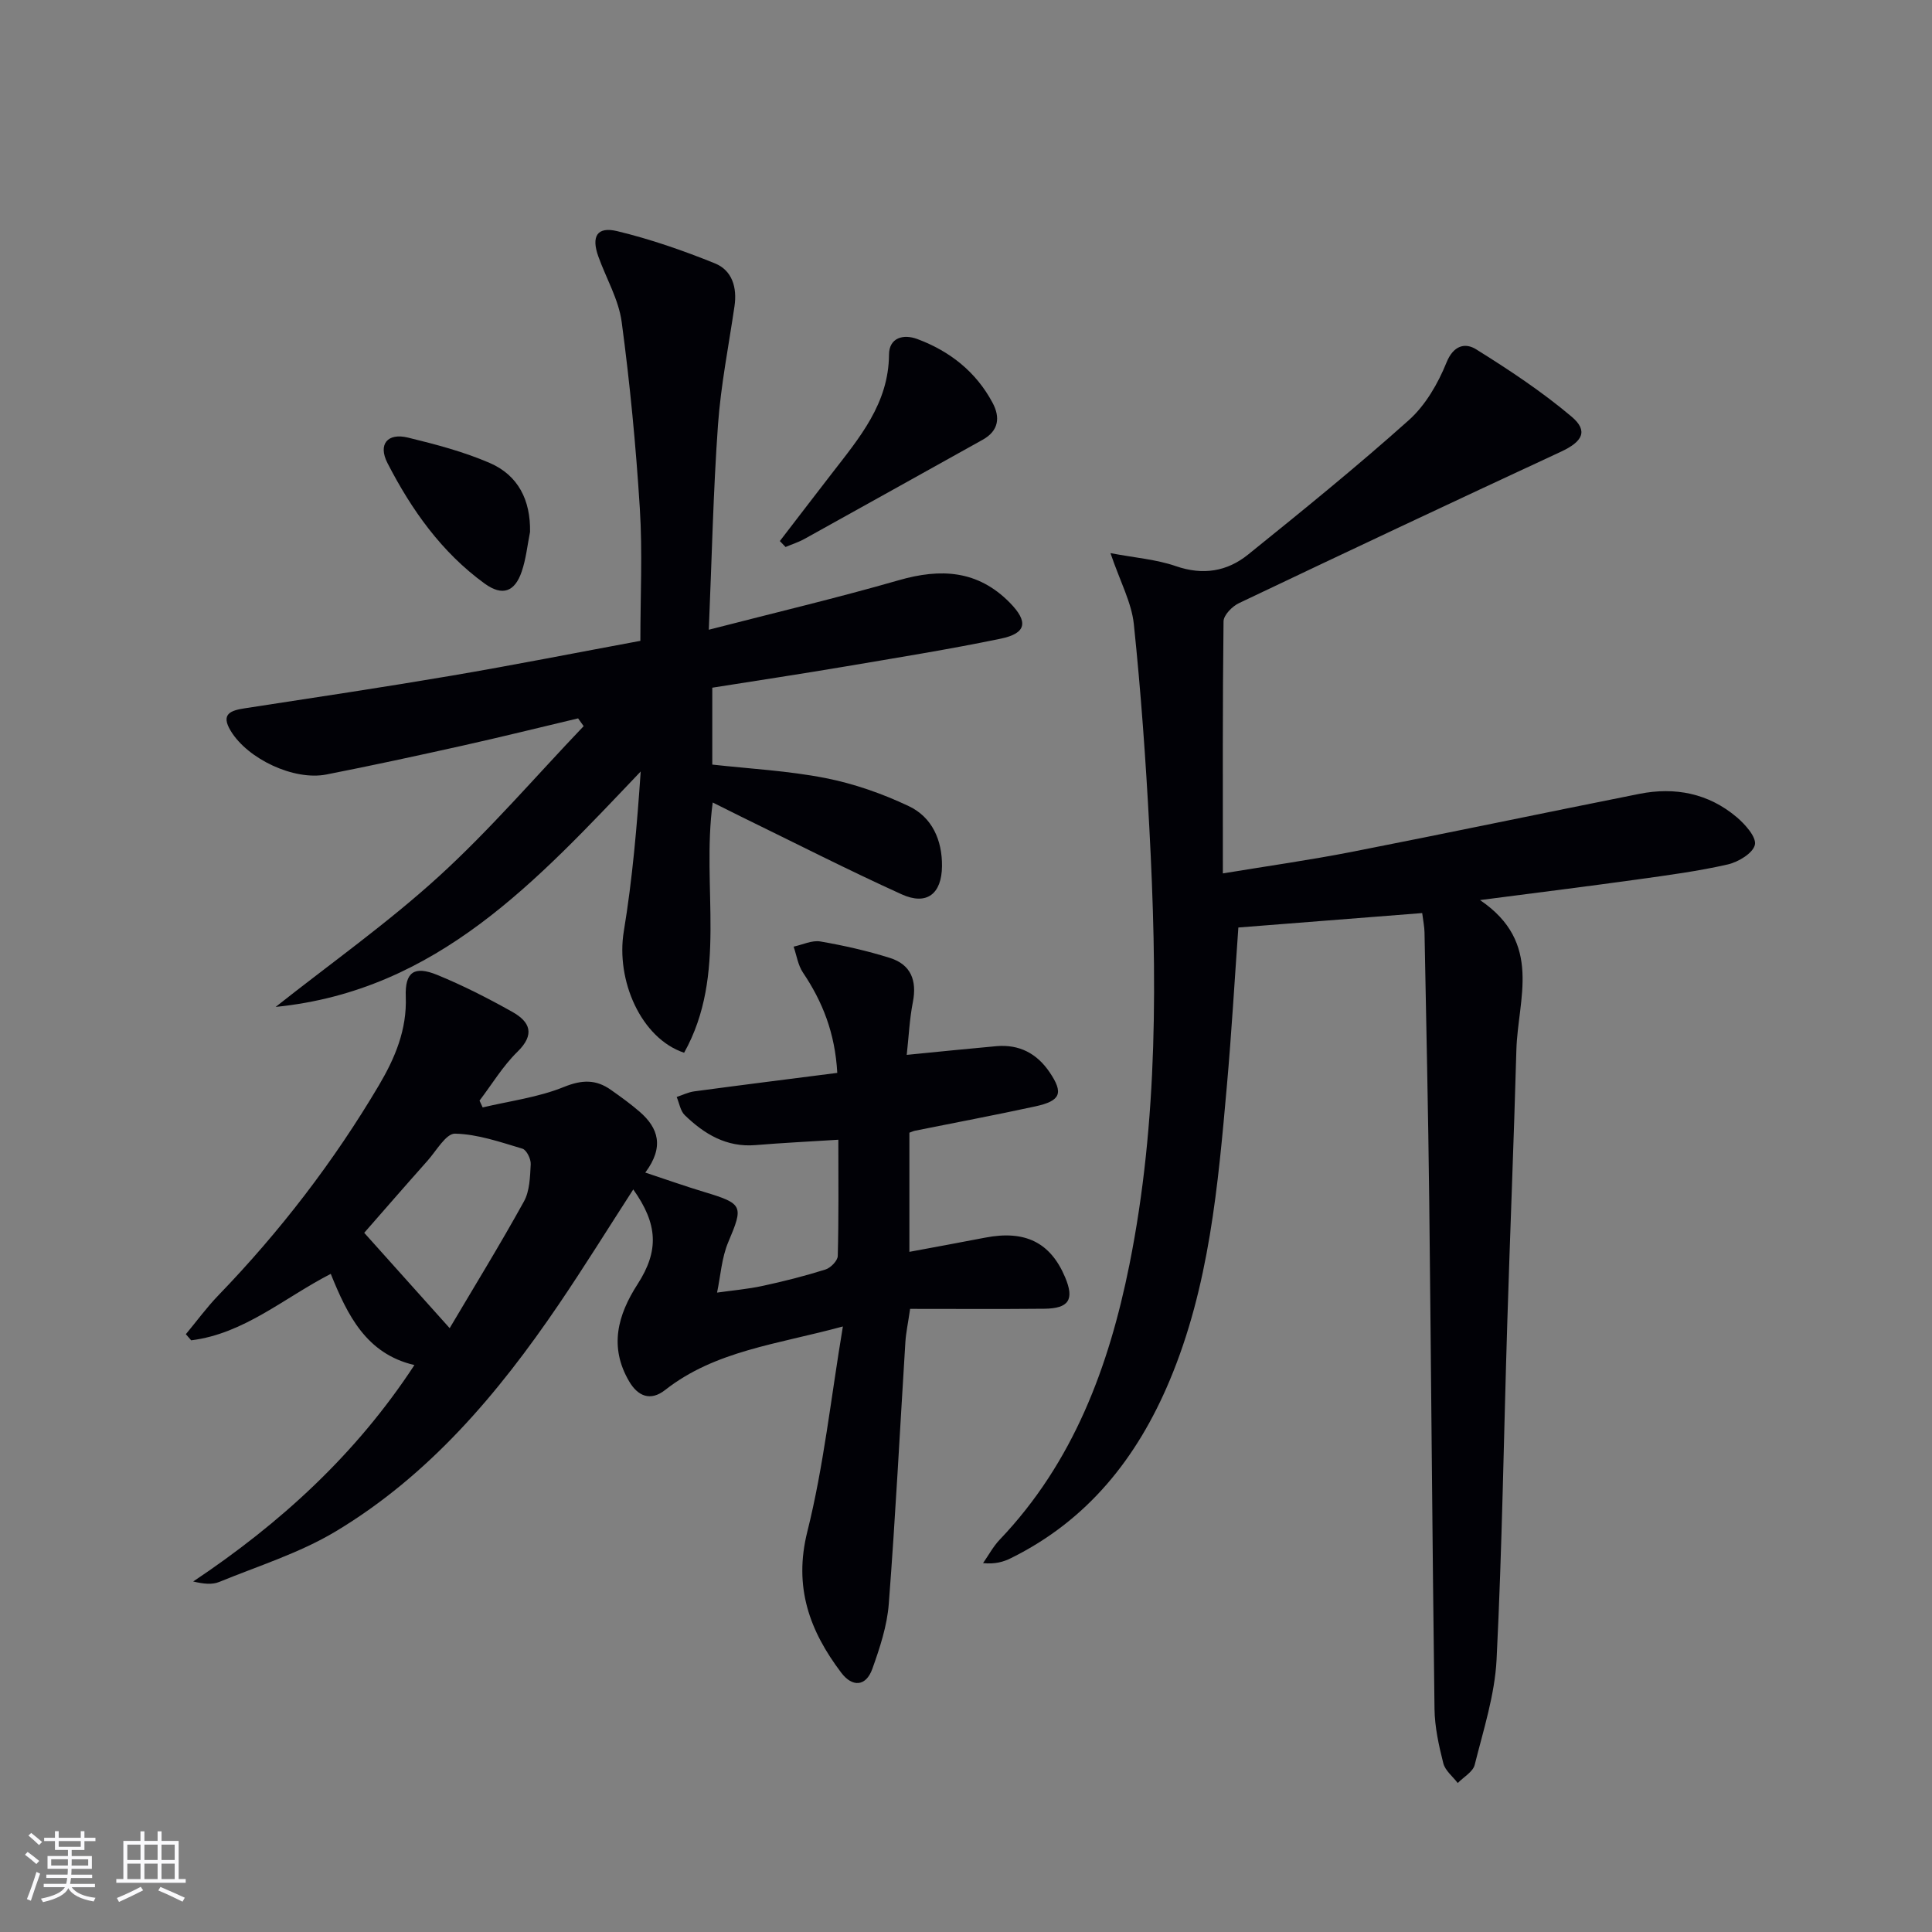 <svg enable-background="new 0 0 400 400" viewBox="0 0 400 400" xmlns="http://www.w3.org/2000/svg"><rect x="0" y="0" width="400" height="400" fill="#808080" stroke="none"/><g fill="#010106"><path d="m229.91 114.52c5.05.96 9.48 1.29 13.53 2.69 5.62 1.95 10.62 1.11 14.96-2.39 11.26-9.08 22.51-18.2 33.29-27.84 3.44-3.08 6.04-7.58 7.79-11.92 1.47-3.65 3.94-4.1 6.1-2.76 6.85 4.27 13.65 8.77 19.8 13.96 3.53 2.98 2.25 5.19-2.2 7.26-22.28 10.34-44.5 20.8-66.68 31.36-1.39.66-3.16 2.47-3.18 3.76-.21 17.13-.14 34.26-.14 52.19 9.26-1.53 18.05-2.77 26.75-4.47 19.85-3.89 39.64-8.05 59.48-12 7.39-1.47 14.31-.11 20.14 4.81 1.76 1.49 4.13 4.14 3.78 5.73-.38 1.73-3.42 3.57-5.6 4.07-6.13 1.4-12.4 2.23-18.64 3.1-10.27 1.43-20.57 2.71-32.67 4.28 13.08 8.85 7.82 20.45 7.53 31.05-.52 18.79-1.3 37.56-1.88 56.35-.73 23.28-1.06 46.58-2.22 69.84-.37 7.33-2.73 14.59-4.53 21.8-.36 1.46-2.3 2.52-3.51 3.77-1.03-1.36-2.61-2.58-2.99-4.1-.93-3.67-1.77-7.48-1.82-11.24-.46-34.96-.69-69.93-1.09-104.89-.21-18.64-.63-37.28-.98-55.91-.02-1.13-.26-2.25-.48-3.98-12.76 1-25.27 1.98-38.06 2.99-.79 11.1-1.41 21.85-2.36 32.57-1.85 20.84-3.65 41.69-11.9 61.3-6.74 16.02-16.98 28.87-32.83 36.7-1.57.78-3.28 1.27-5.77 1.03 1.14-1.63 2.09-3.43 3.45-4.86 15.26-16 22.61-35.82 26.85-56.91 6-29.89 5.73-60.15 4.13-90.42-.74-14.09-1.75-28.18-3.21-42.21-.47-4.48-2.81-8.75-4.84-14.71z"/><path d="m131.11 246.26c-5.19 8.03-10.16 16.05-15.45 23.84-12.54 18.46-26.83 35.37-46.19 46.98-7.44 4.46-15.97 7.12-24.07 10.44-1.45.6-3.22.43-5.4-.09 18.01-12.03 33.67-26.28 45.8-44.81-9.98-2.33-13.86-10.33-17.32-18.88-9.67 4.97-17.94 12.4-28.9 13.76-.37-.42-.74-.85-1.1-1.27 2.23-2.68 4.3-5.52 6.71-8.02 12.77-13.23 23.91-27.71 33.27-43.53 3.32-5.62 5.81-11.49 5.55-18.33-.19-5.1 1.74-6.45 6.5-4.51 5.35 2.19 10.54 4.84 15.58 7.67 3.63 2.04 4.74 4.63 1.05 8.24-3.03 2.96-5.27 6.72-7.86 10.12.22.47.43.94.65 1.41 5.64-1.34 11.52-2.08 16.83-4.24 3.76-1.52 6.63-1.58 9.73.61 2.04 1.44 4.07 2.9 5.95 4.53 3.87 3.36 5.13 7.27 1.16 12.59 4.47 1.48 8.3 2.84 12.18 4.01 8.1 2.44 8.17 2.89 4.99 10.41-1.36 3.23-1.58 6.94-2.31 10.43 3.15-.45 6.34-.72 9.44-1.39 4.38-.94 8.73-2.05 13-3.39 1.08-.34 2.53-1.82 2.55-2.81.21-7.8.12-15.61.12-24.06-6.02.38-11.59.65-17.14 1.11-6.01.5-10.61-2.28-14.65-6.19-.92-.89-1.14-2.5-1.68-3.77 1.2-.4 2.38-.99 3.61-1.16 9.82-1.32 19.64-2.55 29.64-3.83-.46-8.26-3.05-14.74-7.12-20.79-1.02-1.52-1.3-3.55-1.92-5.35 1.85-.39 3.81-1.37 5.54-1.07 4.87.84 9.72 1.94 14.43 3.42 4.32 1.37 5.59 4.67 4.72 9.13-.69 3.51-.85 7.13-1.27 10.93 6.71-.66 12.62-1.27 18.54-1.8 4.74-.42 8.4 1.49 11.05 5.41 2.9 4.3 2.32 5.91-2.99 7.06-8.27 1.8-16.59 3.36-24.88 5.03-.31.06-.61.21-1.17.41v24.67c5.36-1 10.53-1.94 15.69-2.94 8.26-1.6 13.51.99 16.55 8.2 1.95 4.62.8 6.47-4.32 6.52-9.13.09-18.26.03-27.77.03-.45 3.08-.86 4.96-.98 6.85-1.13 18.09-2.05 36.19-3.44 54.25-.35 4.54-1.85 9.08-3.4 13.42-1.33 3.72-4.16 3.82-6.43.82-6.56-8.67-9.91-17.73-7.03-29.23 3.39-13.55 4.87-27.58 7.36-42.47-13.71 3.73-26.44 5.02-36.81 13.16-3.05 2.39-5.66 1.27-7.46-1.82-4.15-7.1-2.38-13.68 1.78-20.12 4.45-6.91 4.19-12.41-.91-19.59zm-38.01 28.72c5.07-8.57 10.43-17.28 15.37-26.22 1.21-2.18 1.27-5.11 1.41-7.72.06-1.08-.86-2.96-1.72-3.22-4.59-1.37-9.28-3.01-13.96-3.11-1.86-.04-3.87 3.57-5.7 5.62-4.69 5.27-9.31 10.59-13.09 14.91 5.87 6.56 11.34 12.66 17.69 19.74z"/><path d="m147.56 166.15c-2.38 17.66 3.13 35.57-5.92 51.81-8.93-2.98-14.16-15-12.49-25.13 1.8-10.88 2.73-21.9 3.5-33.1-21.39 22.45-42.07 45.39-75.58 48.74 11.32-8.96 23.17-17.34 33.81-27.04 10.61-9.68 20.02-20.68 29.96-31.09-.38-.54-.77-1.07-1.15-1.61-7.96 1.89-15.91 3.86-23.89 5.64-9.38 2.09-18.78 4.13-28.22 5.98-6.71 1.32-16.27-3.2-19.8-9.01-2.15-3.53-.03-4.25 2.93-4.7 14.27-2.19 28.55-4.33 42.79-6.75 12.91-2.2 25.76-4.74 39.08-7.21 0-9.22.46-18.35-.11-27.41-.81-12.91-2.04-25.81-3.76-38.63-.63-4.65-3.22-9.03-4.84-13.56-1.48-4.15-.25-6.23 3.93-5.22 6.88 1.66 13.65 4.01 20.22 6.67 3.56 1.44 4.62 4.99 4.05 8.86-1.2 8.19-2.83 16.35-3.42 24.58-.98 13.74-1.27 27.53-1.9 42.41 13.76-3.55 26.64-6.6 39.33-10.25 8.68-2.5 16.35-2.1 22.99 4.65 3.85 3.92 3.5 6.34-1.88 7.45-10.71 2.22-21.53 3.95-32.32 5.78-8.99 1.52-18 2.88-27.4 4.37v15.92c7.7.86 15.65 1.27 23.38 2.78 5.93 1.16 11.83 3.23 17.3 5.82 4.82 2.28 6.93 7.02 6.88 12.42-.05 5.75-3.15 8.2-8.35 5.84-11.2-5.08-22.17-10.68-33.24-16.08-1.88-.93-3.77-1.88-5.88-2.93z"/><path d="m161.46 112.02c3.6-4.68 7.18-9.37 10.79-14.03 5.68-7.35 11.74-14.43 11.81-24.58.03-3.53 3-4.28 5.85-3.22 6.74 2.51 12.17 6.78 15.6 13.22 1.6 2.99 1.28 5.78-2.05 7.63-12.3 6.84-24.58 13.71-36.89 20.53-1.24.69-2.62 1.12-3.93 1.68-.39-.41-.78-.82-1.18-1.23z"/><path d="m109.74 110.13c-.55 2.75-.83 5.59-1.73 8.22-1.43 4.2-4 5.13-7.66 2.48-8.92-6.47-15.16-15.29-20.12-24.94-2.02-3.92.01-6.32 4.24-5.29 5.74 1.4 11.54 2.92 16.94 5.26 5.89 2.55 8.45 7.7 8.33 14.27z"/></g><path d="m5.17 384 .55-.58c.85.61 1.65 1.24 2.4 1.87l-.59.64c-.83-.73-1.62-1.38-2.36-1.93m1.22 9.53-.82-.34c.71-1.76 1.37-3.64 1.98-5.63.24.13.5.25.76.36-.6 1.67-1.24 3.54-1.92 5.61m-.5-13.5.57-.54c.56.44 1.31 1.06 2.26 1.87l-.64.64c-.68-.66-1.41-1.32-2.19-1.97m3.25.46h2.24v-1.36h.77v1.36h4.57v-1.36h.76v1.36h2.28v.69h-2.28v1.84h-2.64v1.26h4.18v2.64h-4.21c0 .45-.02.86-.05 1.21h4.32v.69h-4.38c-.04.34-.1.75-.19 1.22h5.15v.69h-4.82c.87 1.19 2.51 1.92 4.93 2.19-.17.32-.3.57-.37.76-2.77-.49-4.52-1.41-5.26-2.76-.56 1.26-2.3 2.23-5.24 2.9-.12-.24-.26-.48-.43-.72 2.73-.55 4.38-1.34 4.96-2.38h-4.38v-.69h4.65c.1-.38.17-.79.21-1.22h-4.32v-.69h4.4c.03-.34.05-.75.05-1.21h-4.2v-2.64h4.23v-1.26h-2.69v-1.84h-2.24zm1.46 4.46v1.29h3.45c.01-.4.02-.57.01-.53v-.32-.45h-3.46zm1.55-2.59h4.57v-1.19h-4.57zm6.11 2.59h-3.42v.77c-.01.19-.01.37-.02.53h3.44z" fill="#fafafc"/><path d="m32.63 379.16h.82v1.98h3.54v7.89h1.46v.78h-14.37v-.78h1.46v-7.89h3.54v-1.98h.82v1.98h2.73zm-3.49 11.48.5.73c-1.61.82-3.28 1.63-5 2.41-.13-.27-.28-.55-.44-.82 1.75-.72 3.4-1.49 4.94-2.32m-2.78-5.55h2.73v-3.18h-2.73zm0 3.95h2.73v-3.2h-2.73zm3.54-3.95h2.73v-3.18h-2.73zm0 3.95h2.73v-3.2h-2.73zm7.89 4.68c-1.84-.92-3.51-1.7-5.02-2.32l.45-.73c1.89.8 3.57 1.55 5.04 2.23zm-1.62-11.81h-2.73v3.18h2.73zm-2.73 7.13h2.73v-3.2h-2.73z" fill="#fafafc"/></svg>